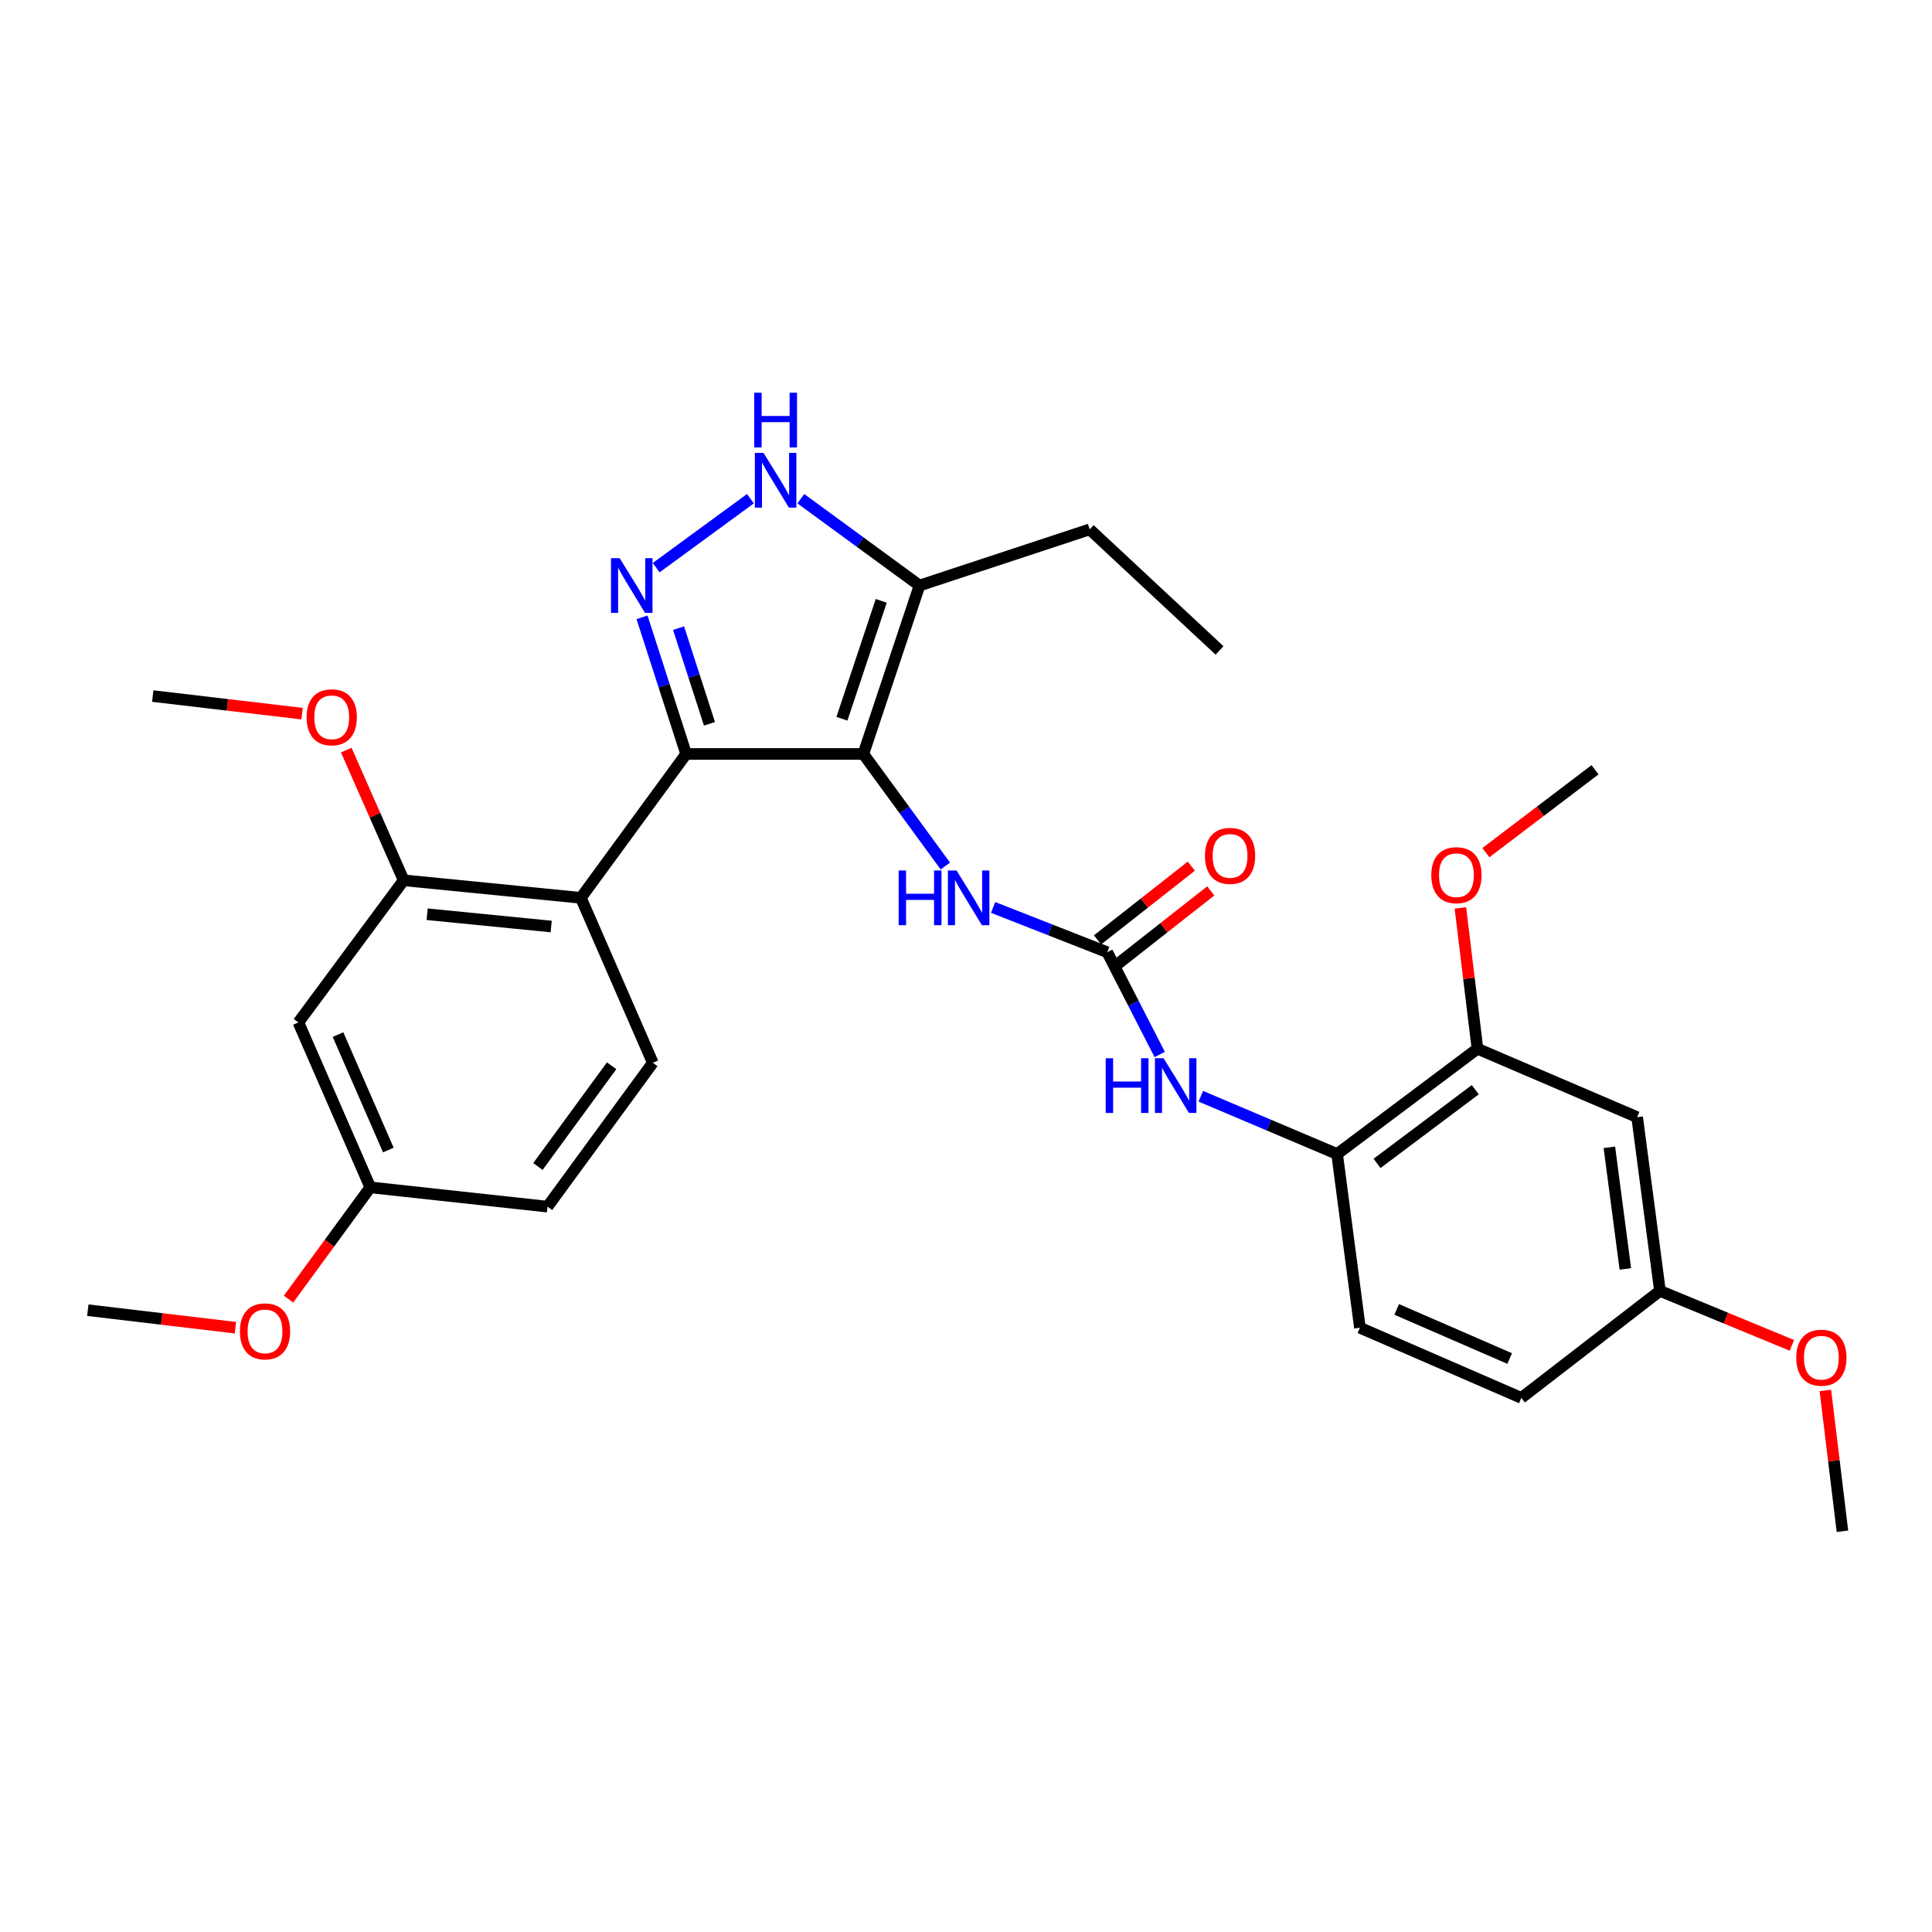 <?xml version='1.0' encoding='iso-8859-1'?>
<svg version='1.1' baseProfile='full'
              xmlns='http://www.w3.org/2000/svg'
                      xmlns:rdkit='http://www.rdkit.org/xml'
                      xmlns:xlink='http://www.w3.org/1999/xlink'
                  xml:space='preserve'
width='1000px' height='1000px' viewBox='0 0 1000 1000'>
<!-- END OF HEADER -->
<rect style='opacity:1.0;fill:#FFFFFF;stroke:none' width='1000' height='1000' x='0' y='0'> </rect>
<path class='bond-0' d='M 355.149,390.255 L 300.66,464.72' style='fill:none;fill-rule:evenodd;stroke:#000000;stroke-width:6px;stroke-linecap:butt;stroke-linejoin:miter;stroke-opacity:1' />
<path class='bond-1' d='M 355.149,390.255 L 446.876,390.255' style='fill:none;fill-rule:evenodd;stroke:#000000;stroke-width:6px;stroke-linecap:butt;stroke-linejoin:miter;stroke-opacity:1' />
<path class='bond-2' d='M 355.149,390.255 L 343.728,354.887' style='fill:none;fill-rule:evenodd;stroke:#000000;stroke-width:6px;stroke-linecap:butt;stroke-linejoin:miter;stroke-opacity:1' />
<path class='bond-2' d='M 343.728,354.887 L 332.308,319.52' style='fill:none;fill-rule:evenodd;stroke:#0000FF;stroke-width:6px;stroke-linecap:butt;stroke-linejoin:miter;stroke-opacity:1' />
<path class='bond-2' d='M 367.22,374.64 L 359.225,349.883' style='fill:none;fill-rule:evenodd;stroke:#000000;stroke-width:6px;stroke-linecap:butt;stroke-linejoin:miter;stroke-opacity:1' />
<path class='bond-2' d='M 359.225,349.883 L 351.23,325.126' style='fill:none;fill-rule:evenodd;stroke:#0000FF;stroke-width:6px;stroke-linecap:butt;stroke-linejoin:miter;stroke-opacity:1' />
<path class='bond-3' d='M 446.876,390.255 L 475.935,303.069' style='fill:none;fill-rule:evenodd;stroke:#000000;stroke-width:6px;stroke-linecap:butt;stroke-linejoin:miter;stroke-opacity:1' />
<path class='bond-3' d='M 435.786,372.028 L 456.127,310.998' style='fill:none;fill-rule:evenodd;stroke:#000000;stroke-width:6px;stroke-linecap:butt;stroke-linejoin:miter;stroke-opacity:1' />
<path class='bond-4' d='M 446.876,390.255 L 468.096,419.254' style='fill:none;fill-rule:evenodd;stroke:#000000;stroke-width:6px;stroke-linecap:butt;stroke-linejoin:miter;stroke-opacity:1' />
<path class='bond-4' d='M 468.096,419.254 L 489.316,448.253' style='fill:none;fill-rule:evenodd;stroke:#0000FF;stroke-width:6px;stroke-linecap:butt;stroke-linejoin:miter;stroke-opacity:1' />
<path class='bond-5' d='M 475.935,303.069 L 445.221,280.597' style='fill:none;fill-rule:evenodd;stroke:#000000;stroke-width:6px;stroke-linecap:butt;stroke-linejoin:miter;stroke-opacity:1' />
<path class='bond-5' d='M 445.221,280.597 L 414.508,258.126' style='fill:none;fill-rule:evenodd;stroke:#0000FF;stroke-width:6px;stroke-linecap:butt;stroke-linejoin:miter;stroke-opacity:1' />
<path class='bond-6' d='M 475.935,303.069 L 564.025,274.002' style='fill:none;fill-rule:evenodd;stroke:#000000;stroke-width:6px;stroke-linecap:butt;stroke-linejoin:miter;stroke-opacity:1' />
<path class='bond-7' d='M 388.414,258.127 L 339.638,293.818' style='fill:none;fill-rule:evenodd;stroke:#0000FF;stroke-width:6px;stroke-linecap:butt;stroke-linejoin:miter;stroke-opacity:1' />
<path class='bond-8' d='M 764.731,542.822 L 692.085,597.321' style='fill:none;fill-rule:evenodd;stroke:#000000;stroke-width:6px;stroke-linecap:butt;stroke-linejoin:miter;stroke-opacity:1' />
<path class='bond-8' d='M 763.607,564.024 L 712.754,602.173' style='fill:none;fill-rule:evenodd;stroke:#000000;stroke-width:6px;stroke-linecap:butt;stroke-linejoin:miter;stroke-opacity:1' />
<path class='bond-9' d='M 764.731,542.822 L 847.384,578.241' style='fill:none;fill-rule:evenodd;stroke:#000000;stroke-width:6px;stroke-linecap:butt;stroke-linejoin:miter;stroke-opacity:1' />
<path class='bond-10' d='M 764.731,542.822 L 760.316,506.38' style='fill:none;fill-rule:evenodd;stroke:#000000;stroke-width:6px;stroke-linecap:butt;stroke-linejoin:miter;stroke-opacity:1' />
<path class='bond-10' d='M 760.316,506.38 L 755.901,469.938' style='fill:none;fill-rule:evenodd;stroke:#FF0000;stroke-width:6px;stroke-linecap:butt;stroke-linejoin:miter;stroke-opacity:1' />
<path class='bond-11' d='M 514.033,469.691 L 543.57,481.283' style='fill:none;fill-rule:evenodd;stroke:#0000FF;stroke-width:6px;stroke-linecap:butt;stroke-linejoin:miter;stroke-opacity:1' />
<path class='bond-11' d='M 543.57,481.283 L 573.108,492.874' style='fill:none;fill-rule:evenodd;stroke:#000000;stroke-width:6px;stroke-linecap:butt;stroke-linejoin:miter;stroke-opacity:1' />
<path class='bond-12' d='M 573.108,492.874 L 586.687,519.338' style='fill:none;fill-rule:evenodd;stroke:#000000;stroke-width:6px;stroke-linecap:butt;stroke-linejoin:miter;stroke-opacity:1' />
<path class='bond-12' d='M 586.687,519.338 L 600.266,545.803' style='fill:none;fill-rule:evenodd;stroke:#0000FF;stroke-width:6px;stroke-linecap:butt;stroke-linejoin:miter;stroke-opacity:1' />
<path class='bond-13' d='M 578.139,499.277 L 602.414,480.204' style='fill:none;fill-rule:evenodd;stroke:#000000;stroke-width:6px;stroke-linecap:butt;stroke-linejoin:miter;stroke-opacity:1' />
<path class='bond-13' d='M 602.414,480.204 L 626.69,461.13' style='fill:none;fill-rule:evenodd;stroke:#FF0000;stroke-width:6px;stroke-linecap:butt;stroke-linejoin:miter;stroke-opacity:1' />
<path class='bond-13' d='M 568.078,486.472 L 592.354,467.399' style='fill:none;fill-rule:evenodd;stroke:#000000;stroke-width:6px;stroke-linecap:butt;stroke-linejoin:miter;stroke-opacity:1' />
<path class='bond-13' d='M 592.354,467.399 L 616.63,448.325' style='fill:none;fill-rule:evenodd;stroke:#FF0000;stroke-width:6px;stroke-linecap:butt;stroke-linejoin:miter;stroke-opacity:1' />
<path class='bond-14' d='M 621.536,567.417 L 656.81,582.369' style='fill:none;fill-rule:evenodd;stroke:#0000FF;stroke-width:6px;stroke-linecap:butt;stroke-linejoin:miter;stroke-opacity:1' />
<path class='bond-14' d='M 656.81,582.369 L 692.085,597.321' style='fill:none;fill-rule:evenodd;stroke:#000000;stroke-width:6px;stroke-linecap:butt;stroke-linejoin:miter;stroke-opacity:1' />
<path class='bond-15' d='M 847.384,578.241 L 859.191,668.159' style='fill:none;fill-rule:evenodd;stroke:#000000;stroke-width:6px;stroke-linecap:butt;stroke-linejoin:miter;stroke-opacity:1' />
<path class='bond-15' d='M 833.009,593.849 L 841.274,656.791' style='fill:none;fill-rule:evenodd;stroke:#000000;stroke-width:6px;stroke-linecap:butt;stroke-linejoin:miter;stroke-opacity:1' />
<path class='bond-16' d='M 692.085,597.321 L 703.891,687.23' style='fill:none;fill-rule:evenodd;stroke:#000000;stroke-width:6px;stroke-linecap:butt;stroke-linejoin:miter;stroke-opacity:1' />
<path class='bond-17' d='M 564.025,274.002 L 631.235,336.67' style='fill:none;fill-rule:evenodd;stroke:#000000;stroke-width:6px;stroke-linecap:butt;stroke-linejoin:miter;stroke-opacity:1' />
<path class='bond-18' d='M 154.443,529.207 L 191.662,614.574' style='fill:none;fill-rule:evenodd;stroke:#000000;stroke-width:6px;stroke-linecap:butt;stroke-linejoin:miter;stroke-opacity:1' />
<path class='bond-18' d='M 174.953,535.503 L 201.007,595.26' style='fill:none;fill-rule:evenodd;stroke:#000000;stroke-width:6px;stroke-linecap:butt;stroke-linejoin:miter;stroke-opacity:1' />
<path class='bond-19' d='M 154.443,529.207 L 208.933,455.637' style='fill:none;fill-rule:evenodd;stroke:#000000;stroke-width:6px;stroke-linecap:butt;stroke-linejoin:miter;stroke-opacity:1' />
<path class='bond-20' d='M 191.662,614.574 L 283.398,624.561' style='fill:none;fill-rule:evenodd;stroke:#000000;stroke-width:6px;stroke-linecap:butt;stroke-linejoin:miter;stroke-opacity:1' />
<path class='bond-21' d='M 191.662,614.574 L 170.501,643.493' style='fill:none;fill-rule:evenodd;stroke:#000000;stroke-width:6px;stroke-linecap:butt;stroke-linejoin:miter;stroke-opacity:1' />
<path class='bond-21' d='M 170.501,643.493 L 149.339,672.412' style='fill:none;fill-rule:evenodd;stroke:#FF0000;stroke-width:6px;stroke-linecap:butt;stroke-linejoin:miter;stroke-opacity:1' />
<path class='bond-22' d='M 283.398,624.561 L 337.888,550.096' style='fill:none;fill-rule:evenodd;stroke:#000000;stroke-width:6px;stroke-linecap:butt;stroke-linejoin:miter;stroke-opacity:1' />
<path class='bond-22' d='M 278.43,603.775 L 316.573,551.649' style='fill:none;fill-rule:evenodd;stroke:#000000;stroke-width:6px;stroke-linecap:butt;stroke-linejoin:miter;stroke-opacity:1' />
<path class='bond-23' d='M 337.888,550.096 L 300.66,464.72' style='fill:none;fill-rule:evenodd;stroke:#000000;stroke-width:6px;stroke-linecap:butt;stroke-linejoin:miter;stroke-opacity:1' />
<path class='bond-24' d='M 300.66,464.72 L 208.933,455.637' style='fill:none;fill-rule:evenodd;stroke:#000000;stroke-width:6px;stroke-linecap:butt;stroke-linejoin:miter;stroke-opacity:1' />
<path class='bond-24' d='M 285.296,479.563 L 221.087,473.205' style='fill:none;fill-rule:evenodd;stroke:#000000;stroke-width:6px;stroke-linecap:butt;stroke-linejoin:miter;stroke-opacity:1' />
<path class='bond-25' d='M 208.933,455.637 L 194.077,421.944' style='fill:none;fill-rule:evenodd;stroke:#000000;stroke-width:6px;stroke-linecap:butt;stroke-linejoin:miter;stroke-opacity:1' />
<path class='bond-25' d='M 194.077,421.944 L 179.221,388.251' style='fill:none;fill-rule:evenodd;stroke:#FF0000;stroke-width:6px;stroke-linecap:butt;stroke-linejoin:miter;stroke-opacity:1' />
<path class='bond-26' d='M 121.863,687.221 L 83.659,682.684' style='fill:none;fill-rule:evenodd;stroke:#FF0000;stroke-width:6px;stroke-linecap:butt;stroke-linejoin:miter;stroke-opacity:1' />
<path class='bond-26' d='M 83.659,682.684 L 45.455,678.146' style='fill:none;fill-rule:evenodd;stroke:#000000;stroke-width:6px;stroke-linecap:butt;stroke-linejoin:miter;stroke-opacity:1' />
<path class='bond-27' d='M 156.364,369.379 L 117.714,364.831' style='fill:none;fill-rule:evenodd;stroke:#FF0000;stroke-width:6px;stroke-linecap:butt;stroke-linejoin:miter;stroke-opacity:1' />
<path class='bond-27' d='M 117.714,364.831 L 79.064,360.282' style='fill:none;fill-rule:evenodd;stroke:#000000;stroke-width:6px;stroke-linecap:butt;stroke-linejoin:miter;stroke-opacity:1' />
<path class='bond-28' d='M 703.891,687.23 L 787.439,723.553' style='fill:none;fill-rule:evenodd;stroke:#000000;stroke-width:6px;stroke-linecap:butt;stroke-linejoin:miter;stroke-opacity:1' />
<path class='bond-28' d='M 722.916,677.744 L 781.4,703.17' style='fill:none;fill-rule:evenodd;stroke:#000000;stroke-width:6px;stroke-linecap:butt;stroke-linejoin:miter;stroke-opacity:1' />
<path class='bond-29' d='M 859.191,668.159 L 787.439,723.553' style='fill:none;fill-rule:evenodd;stroke:#000000;stroke-width:6px;stroke-linecap:butt;stroke-linejoin:miter;stroke-opacity:1' />
<path class='bond-30' d='M 859.191,668.159 L 893.335,682.26' style='fill:none;fill-rule:evenodd;stroke:#000000;stroke-width:6px;stroke-linecap:butt;stroke-linejoin:miter;stroke-opacity:1' />
<path class='bond-30' d='M 893.335,682.26 L 927.479,696.361' style='fill:none;fill-rule:evenodd;stroke:#FF0000;stroke-width:6px;stroke-linecap:butt;stroke-linejoin:miter;stroke-opacity:1' />
<path class='bond-31' d='M 769.091,441.329 L 797.336,419.877' style='fill:none;fill-rule:evenodd;stroke:#FF0000;stroke-width:6px;stroke-linecap:butt;stroke-linejoin:miter;stroke-opacity:1' />
<path class='bond-31' d='M 797.336,419.877 L 825.581,398.424' style='fill:none;fill-rule:evenodd;stroke:#000000;stroke-width:6px;stroke-linecap:butt;stroke-linejoin:miter;stroke-opacity:1' />
<path class='bond-32' d='M 944.803,719.688 L 949.222,756.13' style='fill:none;fill-rule:evenodd;stroke:#FF0000;stroke-width:6px;stroke-linecap:butt;stroke-linejoin:miter;stroke-opacity:1' />
<path class='bond-32' d='M 949.222,756.13 L 953.641,792.572' style='fill:none;fill-rule:evenodd;stroke:#000000;stroke-width:6px;stroke-linecap:butt;stroke-linejoin:miter;stroke-opacity:1' />
<path  class='atom-3' d='M 395.201 234.42
L 404.481 249.42
Q 405.401 250.9, 406.881 253.58
Q 408.361 256.26, 408.441 256.42
L 408.441 234.42
L 412.201 234.42
L 412.201 262.74
L 408.321 262.74
L 398.361 246.34
Q 397.201 244.42, 395.961 242.22
Q 394.761 240.02, 394.401 239.34
L 394.401 262.74
L 390.721 262.74
L 390.721 234.42
L 395.201 234.42
' fill='#0000FF'/>
<path  class='atom-3' d='M 390.381 203.268
L 394.221 203.268
L 394.221 215.308
L 408.701 215.308
L 408.701 203.268
L 412.541 203.268
L 412.541 231.588
L 408.701 231.588
L 408.701 218.508
L 394.221 218.508
L 394.221 231.588
L 390.381 231.588
L 390.381 203.268
' fill='#0000FF'/>
<path  class='atom-4' d='M 320.735 288.909
L 330.015 303.909
Q 330.935 305.389, 332.415 308.069
Q 333.895 310.749, 333.975 310.909
L 333.975 288.909
L 337.735 288.909
L 337.735 317.229
L 333.855 317.229
L 323.895 300.829
Q 322.735 298.909, 321.495 296.709
Q 320.295 294.509, 319.935 293.829
L 319.935 317.229
L 316.255 317.229
L 316.255 288.909
L 320.735 288.909
' fill='#0000FF'/>
<path  class='atom-6' d='M 465.146 450.56
L 468.986 450.56
L 468.986 462.6
L 483.466 462.6
L 483.466 450.56
L 487.306 450.56
L 487.306 478.88
L 483.466 478.88
L 483.466 465.8
L 468.986 465.8
L 468.986 478.88
L 465.146 478.88
L 465.146 450.56
' fill='#0000FF'/>
<path  class='atom-6' d='M 495.106 450.56
L 504.386 465.56
Q 505.306 467.04, 506.786 469.72
Q 508.266 472.4, 508.346 472.56
L 508.346 450.56
L 512.106 450.56
L 512.106 478.88
L 508.226 478.88
L 498.266 462.48
Q 497.106 460.56, 495.866 458.36
Q 494.666 456.16, 494.306 455.48
L 494.306 478.88
L 490.626 478.88
L 490.626 450.56
L 495.106 450.56
' fill='#0000FF'/>
<path  class='atom-8' d='M 572.307 547.742
L 576.147 547.742
L 576.147 559.782
L 590.627 559.782
L 590.627 547.742
L 594.467 547.742
L 594.467 576.062
L 590.627 576.062
L 590.627 562.982
L 576.147 562.982
L 576.147 576.062
L 572.307 576.062
L 572.307 547.742
' fill='#0000FF'/>
<path  class='atom-8' d='M 602.267 547.742
L 611.547 562.742
Q 612.467 564.222, 613.947 566.902
Q 615.427 569.582, 615.507 569.742
L 615.507 547.742
L 619.267 547.742
L 619.267 576.062
L 615.387 576.062
L 605.427 559.662
Q 604.267 557.742, 603.027 555.542
Q 601.827 553.342, 601.467 552.662
L 601.467 576.062
L 597.787 576.062
L 597.787 547.742
L 602.267 547.742
' fill='#0000FF'/>
<path  class='atom-9' d='M 623.681 443.006
Q 623.681 436.206, 627.041 432.406
Q 630.401 428.606, 636.681 428.606
Q 642.961 428.606, 646.321 432.406
Q 649.681 436.206, 649.681 443.006
Q 649.681 449.886, 646.281 453.806
Q 642.881 457.686, 636.681 457.686
Q 630.441 457.686, 627.041 453.806
Q 623.681 449.926, 623.681 443.006
M 636.681 454.486
Q 641.001 454.486, 643.321 451.606
Q 645.681 448.686, 645.681 443.006
Q 645.681 437.446, 643.321 434.646
Q 641.001 431.806, 636.681 431.806
Q 632.361 431.806, 630.001 434.606
Q 627.681 437.406, 627.681 443.006
Q 627.681 448.726, 630.001 451.606
Q 632.361 454.486, 636.681 454.486
' fill='#FF0000'/>
<path  class='atom-20' d='M 124.172 689.119
Q 124.172 682.319, 127.532 678.519
Q 130.892 674.719, 137.172 674.719
Q 143.452 674.719, 146.812 678.519
Q 150.172 682.319, 150.172 689.119
Q 150.172 695.999, 146.772 699.919
Q 143.372 703.799, 137.172 703.799
Q 130.932 703.799, 127.532 699.919
Q 124.172 696.039, 124.172 689.119
M 137.172 700.599
Q 141.492 700.599, 143.812 697.719
Q 146.172 694.799, 146.172 689.119
Q 146.172 683.559, 143.812 680.759
Q 141.492 677.919, 137.172 677.919
Q 132.852 677.919, 130.492 680.719
Q 128.172 683.519, 128.172 689.119
Q 128.172 694.839, 130.492 697.719
Q 132.852 700.599, 137.172 700.599
' fill='#FF0000'/>
<path  class='atom-22' d='M 158.696 371.264
Q 158.696 364.464, 162.056 360.664
Q 165.416 356.864, 171.696 356.864
Q 177.976 356.864, 181.336 360.664
Q 184.696 364.464, 184.696 371.264
Q 184.696 378.144, 181.296 382.064
Q 177.896 385.944, 171.696 385.944
Q 165.456 385.944, 162.056 382.064
Q 158.696 378.184, 158.696 371.264
M 171.696 382.744
Q 176.016 382.744, 178.336 379.864
Q 180.696 376.944, 180.696 371.264
Q 180.696 365.704, 178.336 362.904
Q 176.016 360.064, 171.696 360.064
Q 167.376 360.064, 165.016 362.864
Q 162.696 365.664, 162.696 371.264
Q 162.696 376.984, 165.016 379.864
Q 167.376 382.744, 171.696 382.744
' fill='#FF0000'/>
<path  class='atom-27' d='M 740.839 452.994
Q 740.839 446.194, 744.199 442.394
Q 747.559 438.594, 753.839 438.594
Q 760.119 438.594, 763.479 442.394
Q 766.839 446.194, 766.839 452.994
Q 766.839 459.874, 763.439 463.794
Q 760.039 467.674, 753.839 467.674
Q 747.599 467.674, 744.199 463.794
Q 740.839 459.914, 740.839 452.994
M 753.839 464.474
Q 758.159 464.474, 760.479 461.594
Q 762.839 458.674, 762.839 452.994
Q 762.839 447.434, 760.479 444.634
Q 758.159 441.794, 753.839 441.794
Q 749.519 441.794, 747.159 444.594
Q 744.839 447.394, 744.839 452.994
Q 744.839 458.714, 747.159 461.594
Q 749.519 464.474, 753.839 464.474
' fill='#FF0000'/>
<path  class='atom-28' d='M 929.739 702.744
Q 929.739 695.944, 933.099 692.144
Q 936.459 688.344, 942.739 688.344
Q 949.019 688.344, 952.379 692.144
Q 955.739 695.944, 955.739 702.744
Q 955.739 709.624, 952.339 713.544
Q 948.939 717.424, 942.739 717.424
Q 936.499 717.424, 933.099 713.544
Q 929.739 709.664, 929.739 702.744
M 942.739 714.224
Q 947.059 714.224, 949.379 711.344
Q 951.739 708.424, 951.739 702.744
Q 951.739 697.184, 949.379 694.384
Q 947.059 691.544, 942.739 691.544
Q 938.419 691.544, 936.059 694.344
Q 933.739 697.144, 933.739 702.744
Q 933.739 708.464, 936.059 711.344
Q 938.419 714.224, 942.739 714.224
' fill='#FF0000'/>
</svg>
